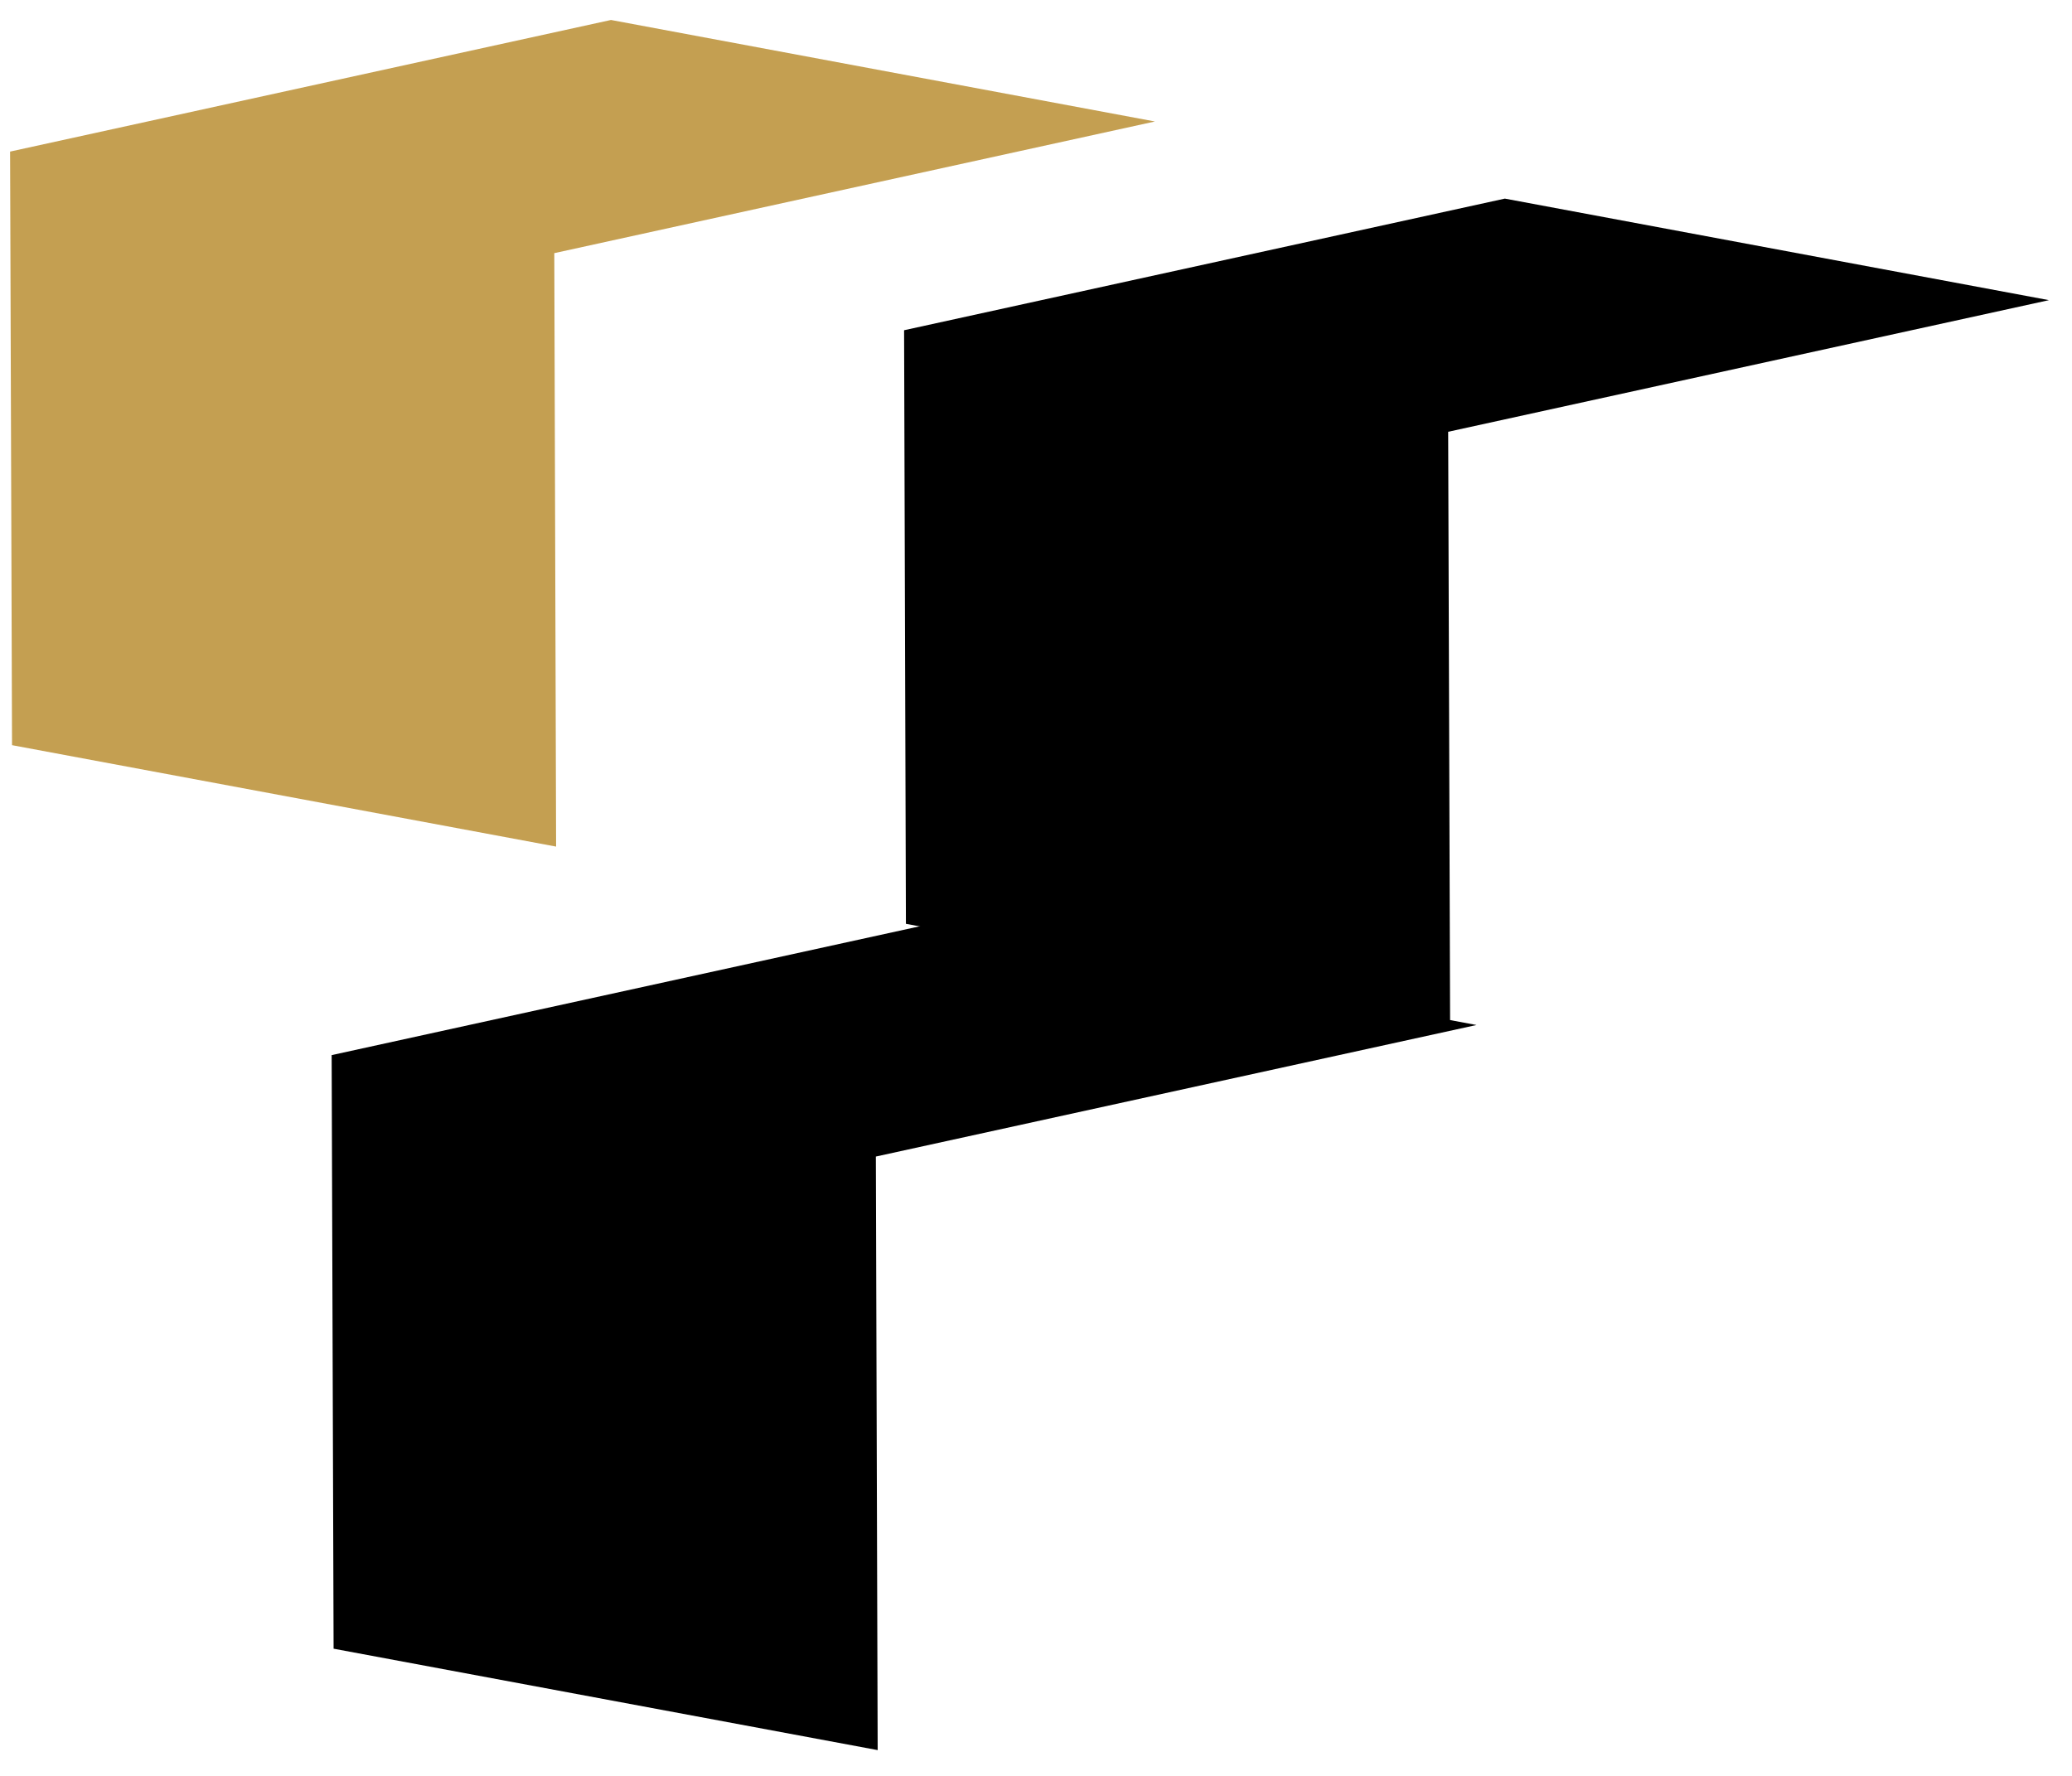 <svg xmlns="http://www.w3.org/2000/svg" width="77" height="66" viewBox="0 0 77 66" fill="none"><path d="M34.655 34.321L54.87 38.094L32.549 42.983L32.616 65.042L12.397 61.273L12.325 39.213L34.655 34.321Z" fill="black"></path><path d="M55.923 7.381L76.143 11.155L53.817 16.047L53.889 38.102L33.666 34.333L33.598 12.273L55.923 7.381Z" fill="black"></path><path d="M22.705 0.742L42.92 4.515L20.599 9.408L20.666 31.463L0.447 27.694L0.375 5.634L22.705 0.742Z" fill="#C49F51"></path></svg>